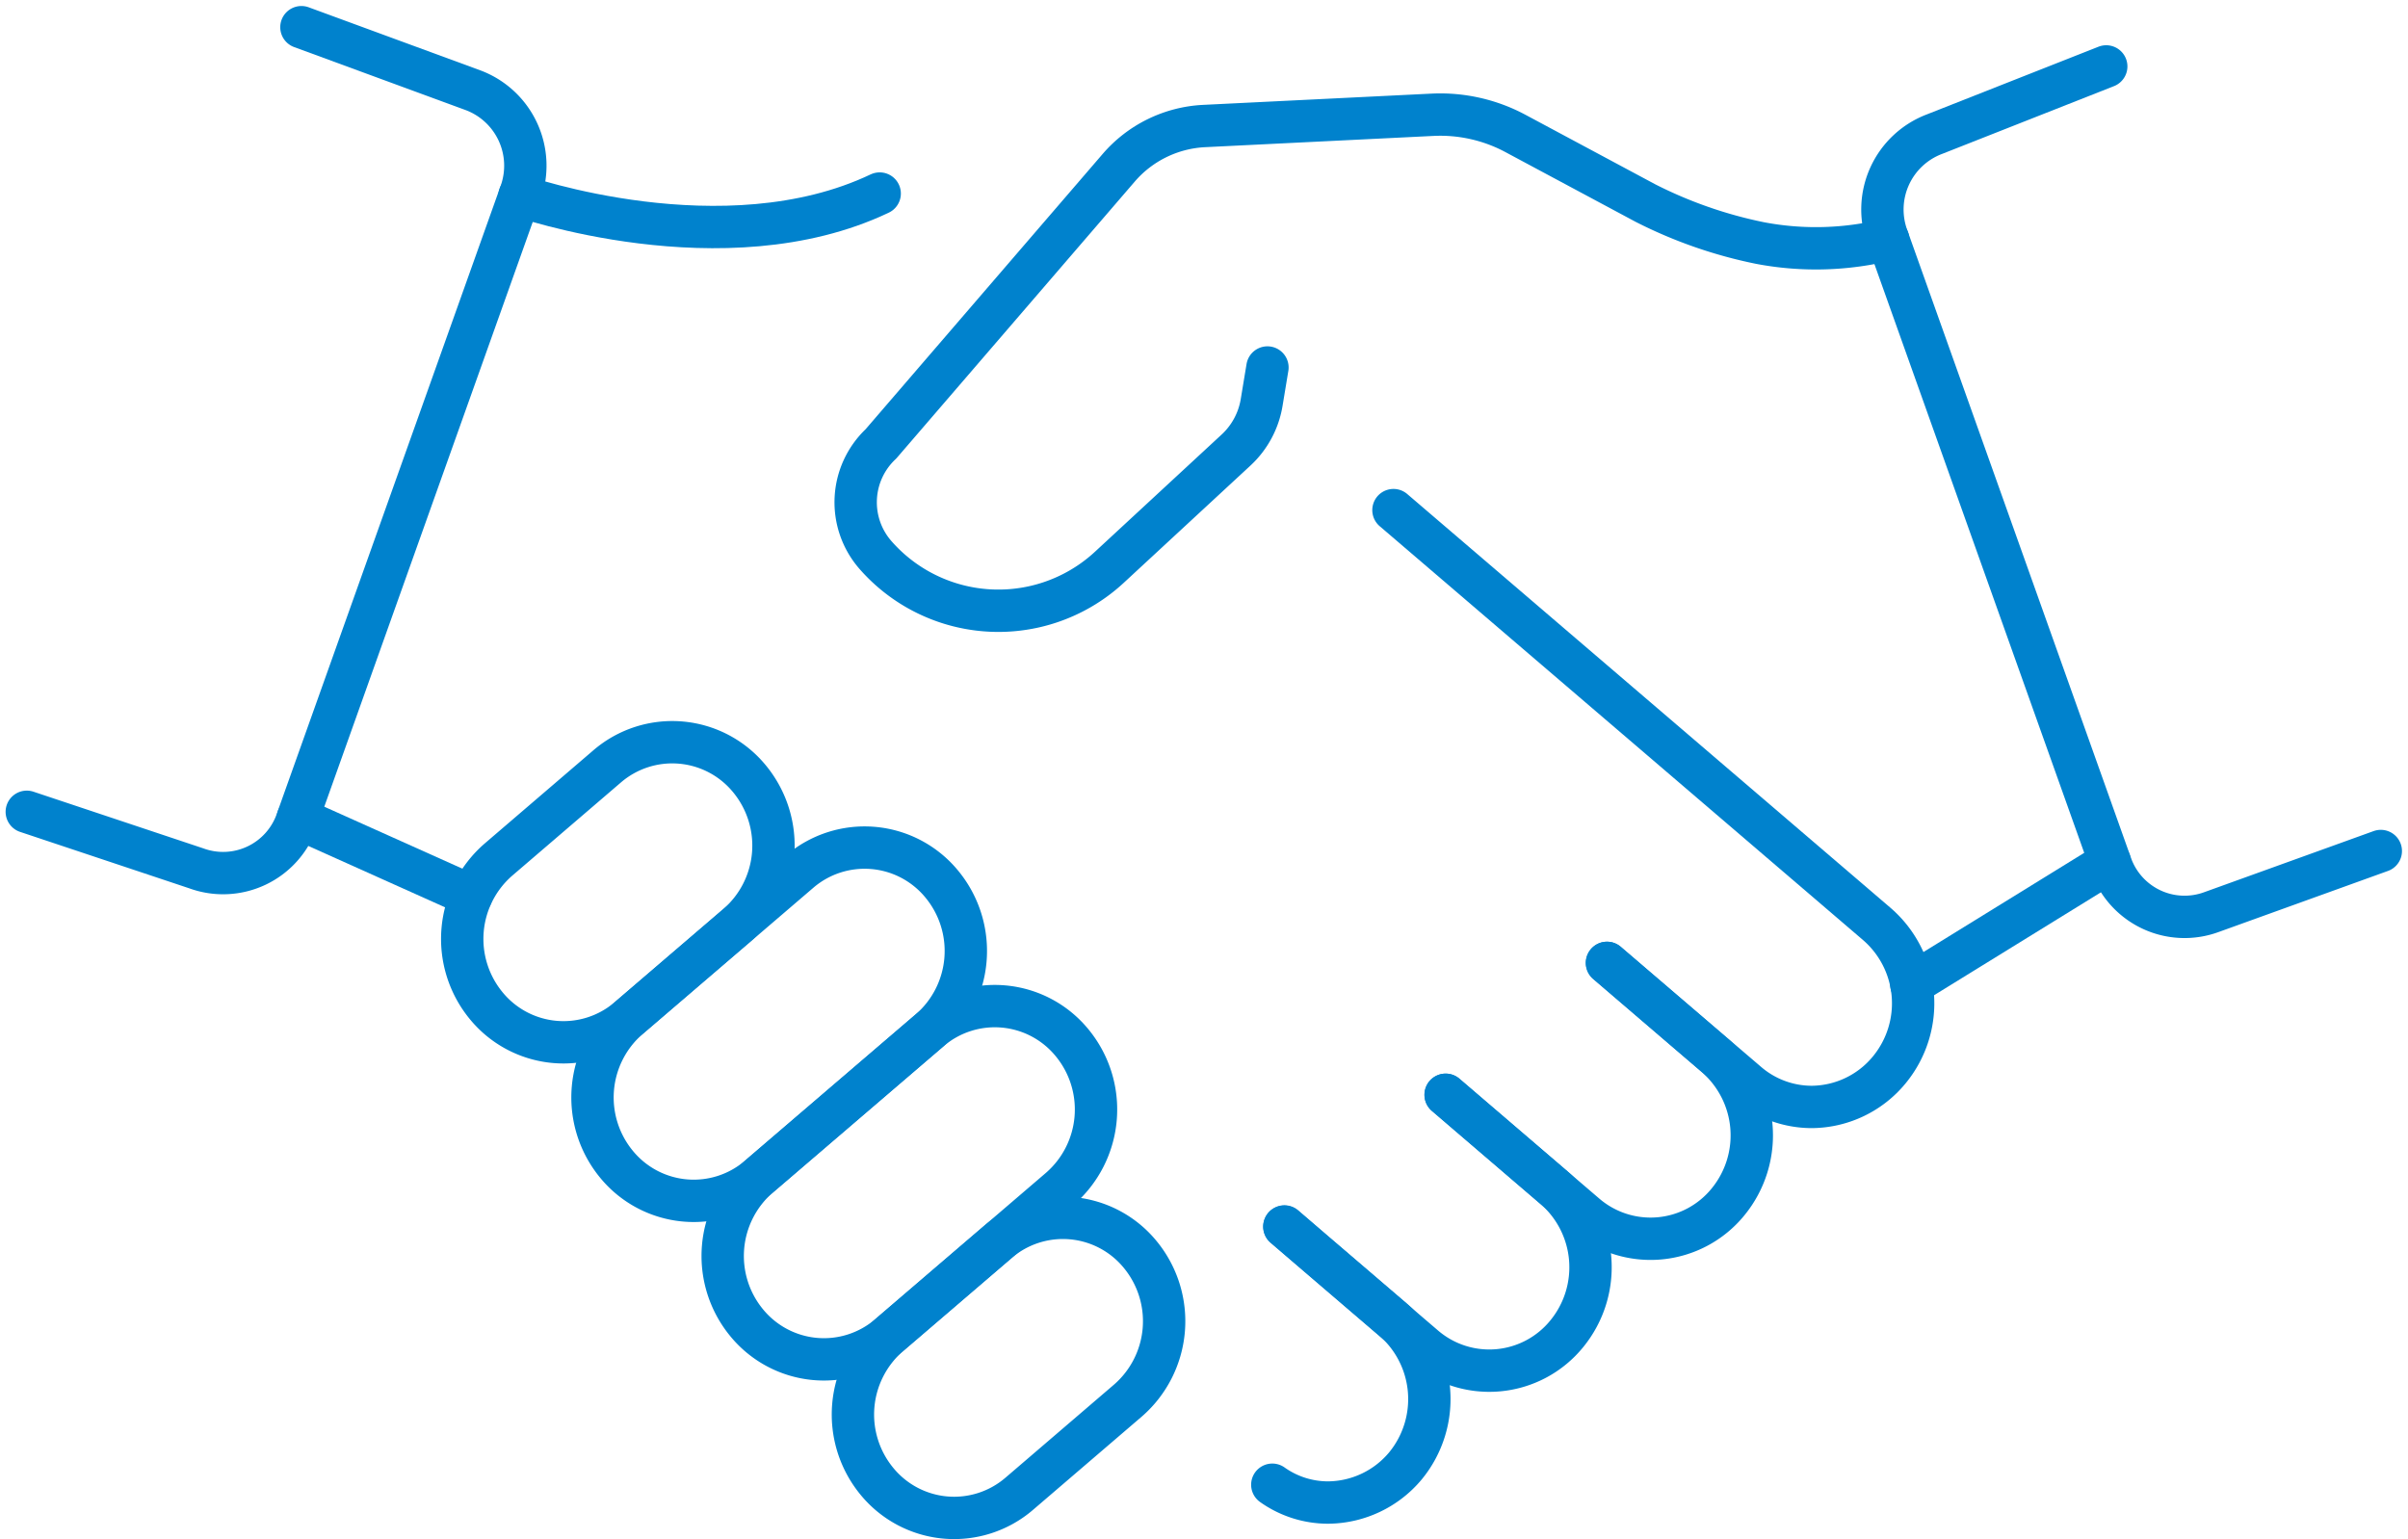 <svg xmlns="http://www.w3.org/2000/svg" width="113.703" height="72.687" viewBox="0 0 113.703 72.687">
  <g id="Group_1380" data-name="Group 1380" transform="translate(-364.735 -1762.716)">
    <path id="Path_809" data-name="Path 809" d="M155.511,231.882h0A4.959,4.959,0,0,1,156.1,225l5.13-4.4a4.713,4.713,0,0,1,6.738.6,4.96,4.96,0,0,1-.589,6.884l-5.13,4.4A4.713,4.713,0,0,1,155.511,231.882Z" transform="translate(250.617 1600.772)" fill="none" stroke="#0082cd" stroke-linecap="round" stroke-linejoin="round" stroke-width="2"/>
    <path id="Path_810" data-name="Path 810" d="M132.278,196.613h0a4.959,4.959,0,0,1,.59-6.884l8.061-6.91a4.713,4.713,0,0,1,6.738.6,4.96,4.96,0,0,1-.589,6.885l-8.061,6.91A4.714,4.714,0,0,1,132.278,196.613Z" transform="translate(267.701 1628.554)" fill="none" stroke="#0082cd" stroke-linecap="round" stroke-linejoin="round" stroke-width="2"/>
    <path id="Path_811" data-name="Path 811" d="M109.045,168.327h0a4.96,4.96,0,0,1,.59-6.884l8.061-6.91a4.714,4.714,0,0,1,6.739.6,4.959,4.959,0,0,1-.589,6.884l-8.061,6.91A4.714,4.714,0,0,1,109.045,168.327Z" transform="translate(284.786 1649.354)" fill="none" stroke="#0082cd" stroke-linecap="round" stroke-linejoin="round" stroke-width="2"/>
    <path id="Path_812" data-name="Path 812" d="M85.811,147.021h0a4.959,4.959,0,0,1,.589-6.884l5.13-4.4a4.713,4.713,0,0,1,6.738.6,4.959,4.959,0,0,1-.589,6.884l-5.13,4.4A4.714,4.714,0,0,1,85.811,147.021Z" transform="translate(301.87 1663.174)" fill="none" stroke="#0082cd" stroke-linecap="round" stroke-linejoin="round" stroke-width="2"/>
    <path id="Path_813" data-name="Path 813" d="M203.635,28.492a14.137,14.137,0,0,1-6.048.169,21.215,21.215,0,0,1-5.411-1.887l-6.135-3.286a7.519,7.519,0,0,0-3.923-.885l-10.794.532a5.694,5.694,0,0,0-4.033,1.984L156.074,38.146a3.784,3.784,0,0,0-.241,5.266,7.715,7.715,0,0,0,11.063.528l5.957-5.513a3.932,3.932,0,0,0,1.2-2.245l.272-1.644" transform="translate(250.257 1745.533)" fill="none" stroke="#0082cd" stroke-linecap="round" stroke-linejoin="round" stroke-width="2"/>
    <path id="Path_814" data-name="Path 814" d="M348.646,14l-8.127,3.205a3.805,3.805,0,0,0-2.214,4.848L348.86,51.677a3.685,3.685,0,0,0,4.75,2.261l8-2.886" transform="translate(115.543 1751.853)" fill="none" stroke="#0082cd" stroke-linecap="round" stroke-linejoin="round" stroke-width="2"/>
    <line id="Line_174" data-name="Line 174" x1="9.375" y2="5.785" transform="translate(454.984 1803.42)" fill="none" stroke="#0082cd" stroke-linecap="round" stroke-linejoin="round" stroke-width="2"/>
    <path id="Path_815" data-name="Path 815" d="M19.968,7,28.1,9.988a3.806,3.806,0,0,1,2.214,4.848L19.755,44.46A3.685,3.685,0,0,1,15,46.722L7,44.053" transform="translate(359 1757)" fill="none" stroke="#0082cd" stroke-linecap="round" stroke-linejoin="round" stroke-width="2"/>
    <path id="Path_816" data-name="Path 816" d="M94.91,36.774s9.65,3.4,17.007-.1" transform="translate(294.356 1735.182)" fill="none" stroke="#0082cd" stroke-linecap="round" stroke-linejoin="round" stroke-width="2"/>
    <path id="Path_817" data-name="Path 817" d="M250.831,93.169l22.825,19.546a4.948,4.948,0,0,1,.593,6.88,4.782,4.782,0,0,1-3.673,1.759,4.676,4.676,0,0,1-3.061-1.153l-6.6-5.649" transform="translate(179.702 1693.637)" fill="none" stroke="#0082cd" stroke-linecap="round" stroke-linejoin="round" stroke-width="2"/>
    <path id="Path_818" data-name="Path 818" d="M267.763,173.962l5.13,4.4a4.959,4.959,0,0,1,.59,6.884h0a4.714,4.714,0,0,1-6.739.6l-6.6-5.654" transform="translate(172.85 1634.226)" fill="none" stroke="#0082cd" stroke-linecap="round" stroke-linejoin="round" stroke-width="2"/>
    <path id="Path_819" data-name="Path 819" d="M238.992,197.5l5.13,4.4a4.959,4.959,0,0,1,.589,6.884,4.713,4.713,0,0,1-6.739.6l-6.6-5.654" transform="translate(194.007 1616.917)" fill="none" stroke="#0082cd" stroke-linecap="round" stroke-linejoin="round" stroke-width="2"/>
    <path id="Path_820" data-name="Path 820" d="M229.217,233.2a4.543,4.543,0,0,0,2.621.841,4.8,4.8,0,0,0,3.673-1.74,4.97,4.97,0,0,0-.593-6.9l-3.559-3.049-1.569-1.349" transform="translate(195.595 1599.632)" fill="none" stroke="#0082cd" stroke-linecap="round" stroke-linejoin="round" stroke-width="2"/>
    <line id="Line_175" data-name="Line 175" x1="8.189" y1="3.675" transform="translate(378.799 1801.348)" fill="none" stroke="#0082cd" stroke-linecap="round" stroke-linejoin="round" stroke-width="2"/>
  </g>
</svg>
